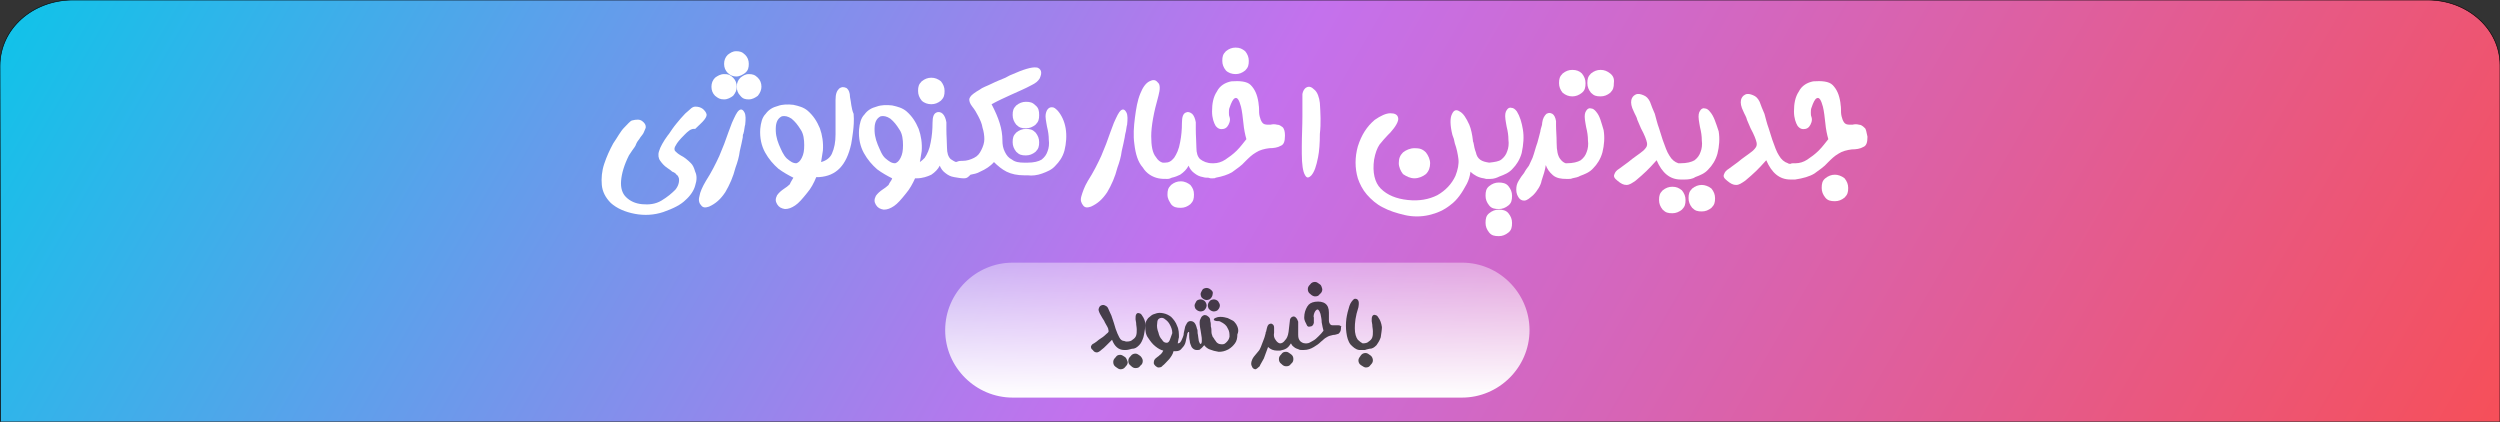 <?xml version="1.0" encoding="utf-8"?>
<!-- Generator: Adobe Illustrator 22.0.0, SVG Export Plug-In . SVG Version: 6.00 Build 0)  -->
<svg version="1.1" id="Layer_1" xmlns="http://www.w3.org/2000/svg" xmlns:xlink="http://www.w3.org/1999/xlink" x="0px" y="0px"
	 viewBox="0 0 415 70" style="enable-background:new 0 0 415 70;" xml:space="preserve">
<rect x="0" y="0" width="415" height="70" fill="#333333" stroke="none"/>
<style type="text/css">
	.st0{fill:url(#SVGID_1_);stroke:#020202;stroke-width:0.1;stroke-miterlimit:10;}
	.st1{fill:#FFFFFF;}
	.st2{fill:url(#SVGID_2_);}
	.st3{opacity:0.7;}
</style>
<linearGradient id="SVGID_1_" gradientUnits="userSpaceOnUse" x1="39.212" y1="131.729" x2="377.199" y2="-63.407" gradientTransform="matrix(1 0 0 -1 0 72)">
	<stop  offset="0" style="stop-color:#12C2E9"/>
	<stop  offset="0.478" style="stop-color:#C471ED"/>
	<stop  offset="1" style="stop-color:#F64F59"/>
</linearGradient>
<path class="st0" d="M0.1,70h414.8c0,0,0.1,0,0.1-0.1V10.8C415,4.8,409.6,0,403,0H12.1C5.4,0,0,4.8,0,10.9L0.1,70
	C0,69.9,0,70,0.1,70z"/>
<g>
	<path class="st1" d="M114.7,27.1c-0.6-0.6-1.1-1-1.7-1.3c-0.5-0.3-0.7-0.5-0.9-0.7s-0.2-0.6,0.1-1c0.2-0.4,0.6-0.9,1.4-1.7
		c0.6-0.6,1.1-1.1,1.8-1c0.6-0.6,1.2-1.1,1.5-1.5c0.3-0.4,0.4-0.6,0.4-0.9c-0.1-0.4-0.3-0.6-0.6-0.9c-0.4-0.3-0.8-0.4-1.3-0.4
		c-0.3,0-0.6,0.2-0.8,0.4c-0.3,0.3-0.6,0.5-0.8,0.7l-0.1,0.1c-0.5,0.5-0.9,1-1.4,1.6c-0.5,0.6-0.9,1.2-1.3,1.8l-0.1,0.1
		c-0.8,1.1-1.3,2-1.5,2.7c-0.2,0.6-0.1,1.2,0.2,1.6c0.3,0.4,0.6,0.8,1.2,1.2c0.3,0.2,0.6,0.4,0.8,0.6c0.3,0.1,0.6,0.3,0.7,0.5
		c0.2,0.1,0.3,0.3,0.4,0.6c0.1,0.6-0.1,1.3-0.6,1.9c-0.6,0.6-1.3,1.2-2.3,1.8c-1,0.6-2.1,0.7-3.2,0.6c-1.1-0.1-2-0.5-2.7-1.2
		c-0.6-0.6-0.9-1.5-0.8-2.7c0.1-1.2,0.5-2.6,1.3-4.2c0.1-0.1,0.1-0.2,0.2-0.3c0.1-0.2,0.3-0.4,0.4-0.6c0.2-0.3,0.5-0.6,0.6-1
		c0.2-0.5,0.5-0.7,0.7-1.1c0.3-0.4,0.5-0.6,0.6-0.9s0.3-0.6,0.3-0.8c0-0.4-0.2-0.7-0.6-1c-0.4-0.3-0.9-0.3-1.7-0.1
		c-0.3,0.1-0.7,0.6-1.3,1.2c-0.6,0.6-1.1,1.6-1.8,2.6c-0.6,1.1-1.1,2.2-1.5,3.4c-0.4,1.2-0.5,2.4-0.4,3.5s0.6,2.1,1.5,3
		c1,0.9,2.4,1.5,4,1.8s3.2,0.2,4.7-0.3c1.7-0.6,2.9-1.2,3.7-2c0.8-0.7,1.4-1.6,1.6-2.4c0.3-0.9,0.3-1.7,0-2.3
		C115.2,27.8,115,27.4,114.7,27.1z"/>
	<path class="st1" d="M122.7,18.3c-0.4,0.3-0.7,1-1.2,2.1c-0.2,0.6-0.4,1-0.6,1.6c-0.4,1.2-0.9,2.5-1.5,3.9
		c-0.6,1.3-1.3,2.7-2.2,4.1c-0.6,1-1,1.9-1.1,2.6c-0.2,0.7,0,1.2,0.3,1.5c0.3,0.4,0.7,0.4,1.3,0.2c1.1-0.5,1.9-1.2,2.7-2.4
		c0.7-1.2,1.3-2.5,1.7-4.1c0.3-0.8,0.6-1.8,0.7-2.7c0.2-0.9,0.4-1.7,0.5-2.3c0-0.2,0-0.5,0.1-0.6c0-0.1,0.1-0.3,0.1-0.4
		c0.1-0.5,0.1-0.8,0.2-1.1c0.1-0.9,0.1-1.6-0.1-2S123.1,18,122.7,18.3z"/>
	<path class="st1" d="M126.4,14.4c0-0.6-0.2-1.1-0.6-1.5c-0.5-0.5-0.9-0.6-1.5-0.6c-0.6,0-1,0.3-1.4,0.6c-0.4,0.4-0.6,0.9-0.6,1.5
		c0,0.6,0.2,1.1,0.6,1.5c0.4,0.5,0.8,0.6,1.4,0.6c0.6,0,1.1-0.3,1.5-0.6C126.2,15.4,126.4,14.9,126.4,14.4z"/>
	<path class="st1" d="M120.2,16.5c0.6,0,1.1-0.3,1.5-0.6c0.4-0.5,0.6-0.9,0.6-1.5c0-0.6-0.2-1.1-0.6-1.5c-0.5-0.5-0.8-0.6-1.5-0.6
		c-0.6,0-1.1,0.3-1.5,0.6c-0.4,0.4-0.6,0.9-0.6,1.5c0,0.6,0.2,1.1,0.6,1.5C119.2,16.3,119.5,16.5,120.2,16.5z"/>
	<path class="st1" d="M122.2,12.7c0.6,0,1.1-0.3,1.5-0.6c0.5-0.4,0.6-0.9,0.6-1.5c0-0.6-0.2-1.1-0.6-1.5c-0.5-0.5-0.9-0.6-1.5-0.6
		c-0.6,0-1,0.3-1.4,0.6c-0.4,0.4-0.6,0.9-0.6,1.5c0,0.6,0.2,1.1,0.6,1.5C121.2,12.5,121.7,12.7,122.2,12.7z"/>
	<path class="st1" d="M141.1,16.1c0-0.7-0.2-1.2-0.6-1.5c-0.5-0.2-0.8-0.2-1.2,0.1c-0.4,0.4-0.6,0.9-0.6,1.9c0,1.2,0,2.4,0,3.7
		c0,0.7,0,1.4,0,2c0,1.3-0.2,2.3-0.6,3.2c-0.3,0.7-1,1.2-1.8,1.4c0.1-0.6,0.2-1.2,0.3-1.9c0.1-1.3-0.1-2.6-0.5-3.7
		c-0.5-1.2-1.1-2.1-2-2.9c-0.7-0.6-1.5-0.8-2.4-1c-0.9-0.1-1.8-0.1-2.6,0.2c-0.8,0.2-1.5,0.6-2,1.3c-0.6,0.6-0.8,1.5-0.9,2.5
		c-0.1,1.5,0.2,2.8,0.8,3.9c0.6,1.1,1.4,2,2.2,2.7c0.8,0.6,1.7,1.1,2.5,1.5c-0.2,0.4-0.4,0.6-0.6,1.1c-0.3,0.3-0.6,0.5-0.9,0.7
		c-0.6,0.4-0.9,0.7-1.2,1.1c-0.3,0.6-0.3,1,0,1.5s0.7,0.7,1.3,0.8c0.6,0,1.1-0.2,1.7-0.6s1.2-1.1,2-2.1c0.6-0.7,1.1-1.6,1.5-2.6
		c0.1,0,0.2,0,0.4,0h0.1c2.8-0.2,4.5-1.9,5.3-5.5c0.1-0.6,0.2-1.2,0.3-2c0.1-0.8,0.2-1.9,0.1-3C141.3,18,141.3,17,141.1,16.1z
		 M133.1,26.2c-0.3,0.6-0.6,0.8-0.9,0.9c-0.6,0-1-0.3-1.6-0.8c-0.6-0.6-0.9-1.4-1.3-2.3c-0.4-1-0.6-1.9-0.5-3.1
		c0.1-0.8,0.4-1.3,1-1.6c0.5-0.1,1,0,1.6,0.4c0.6,0.5,1,1,1.5,1.8c0.5,0.7,0.6,1.7,0.6,2.6C133.5,25,133.4,25.6,133.1,26.2z"/>
	<path class="st1" d="M154.6,17.3c0.6,0,1.1-0.2,1.6-0.6c0.5-0.5,0.6-0.9,0.6-1.6c0-0.6-0.2-1.1-0.6-1.6c-0.5-0.4-1-0.6-1.6-0.6
		s-1.1,0.2-1.6,0.6c-0.5,0.5-0.6,0.9-0.6,1.6c0,0.6,0.2,1.1,0.6,1.6C153.4,17.1,154,17.3,154.6,17.3z"/>
	<path class="st1" d="M170.3,21.4c-0.6,0-1.1,0.2-1.6,0.6c-0.5,0.5-0.6,0.9-0.6,1.6c0,0.6,0.2,1.1,0.6,1.6c0.5,0.5,0.9,0.6,1.6,0.6
		c0.6,0,1.1-0.2,1.6-0.6c0.5-0.5,0.6-0.9,0.6-1.6c0-0.6-0.2-1.1-0.6-1.6C171.4,21.5,171,21.4,170.3,21.4z"/>
	<path class="st1" d="M171.9,17.5c-0.5-0.5-0.9-0.6-1.6-0.6c-0.6,0-1.1,0.2-1.6,0.6c-0.5,0.5-0.6,0.9-0.6,1.6c0,0.6,0.2,1.1,0.6,1.6
		c0.5,0.5,0.9,0.6,1.6,0.6c0.6,0,1.1-0.2,1.6-0.6c0.5-0.5,0.6-0.9,0.6-1.6C172.5,18.4,172.4,17.9,171.9,17.5z"/>
	<path class="st1" d="M175.6,18.4c-0.4-0.4-0.6-0.6-1-0.6s-0.6,0.2-0.8,0.5c-0.2,0.4-0.3,0.8-0.2,1.5c0.1,0.5,0.1,0.8,0.2,1.2
		c0.2,0.8,0.3,1.5,0.3,2.2c0.1,0.7,0,1.4-0.2,1.9c-0.2,0.6-0.5,1-1,1.4c-0.5,0.3-1.3,0.5-2.3,0.5c0,0-0.1,0-0.2,0
		c-0.2,0-0.3,0-0.4,0c-0.8,0-1.5-0.1-2-0.5c-0.6-0.3-0.9-0.7-1.2-1.3c-0.3-0.6-0.4-1.2-0.4-1.9c0-1.9-0.6-3.7-1.8-6
		c1.1-0.6,2.2-1.1,3.3-1.6s2.3-1,3.4-1.6c0.6-0.3,1-0.6,1.3-1.1c0.2-0.5,0.3-0.8,0.2-1.2c-0.1-0.3-0.4-0.6-0.8-0.6
		c-0.7-0.1-2.1,0.3-4.1,1.2c-0.3,0.1-0.6,0.3-1,0.5c-0.7,0.3-1.5,0.6-2.3,1c-0.8,0.4-1.5,0.6-2,1c-0.2,0.1-0.3,0.2-0.5,0.3
		c-0.3,0.2-0.6,0.4-0.8,0.6s-0.4,0.5-0.4,0.7c0,0.3,0.1,0.7,0.5,1.2c0.4,0.5,0.7,1,1,1.6c0.3,0.6,0.6,1.2,0.7,1.9
		c0.2,0.6,0.3,1.3,0.3,1.9c0,0.6-0.2,1.2-0.5,1.8s-0.6,1-1.2,1.3c-0.6,0.3-1.2,0.5-1.9,0.5c-0.3,0-0.6,0-0.8,0.1
		c-0.1,0-0.2,0.1-0.3,0.1c-0.3-0.1-0.6-0.3-0.9-0.5c-0.4-0.4-0.6-1-0.6-1.9c0-0.9-0.1-1.9-0.1-3c0-0.4,0-0.7,0-1.2
		c-0.1-0.6-0.3-1.1-0.6-1.4s-0.7-0.4-1.1-0.2c-0.4,0.2-0.6,0.7-0.6,1.7c0,1.1-0.1,2.2-0.3,3.2c-0.2,1.2-0.6,2-1,2.6
		c-0.3,0.3-0.5,0.5-0.8,0.7c0.1-0.6,0.2-1.2,0.3-1.8c0.1-1.3-0.1-2.6-0.5-3.7c-0.5-1.2-1.1-2.1-2-2.9c-0.7-0.6-1.5-0.8-2.4-1
		c-0.9-0.1-1.8-0.1-2.6,0.2c-0.8,0.2-1.5,0.6-2,1.3c-0.6,0.6-0.8,1.5-0.9,2.5c-0.1,1.5,0.2,2.8,0.8,3.9c0.6,1.1,1.4,2,2.2,2.7
		c0.8,0.6,1.7,1.1,2.5,1.5c-0.1,0.4-0.4,0.6-0.6,1.1c-0.3,0.3-0.6,0.5-0.9,0.7c-0.6,0.4-0.9,0.7-1.2,1.1c-0.3,0.6-0.3,1,0,1.5
		s0.7,0.7,1.3,0.8c0.6,0,1.1-0.2,1.7-0.6c0.6-0.4,1.2-1.1,2-2.1c0.6-0.7,1.1-1.6,1.5-2.5c0.1,0,0.1,0,0.2,0h0.1
		c0.9,0,1.8-0.3,2.4-0.6c0.6-0.4,1.1-0.9,1.4-1.5c0.2,0.5,0.5,0.9,0.9,1.2c0.5,0.4,0.9,0.6,1.5,0.7c0.6,0.1,1.1,0.2,1.6,0.2
		c0.4,0,0.6-0.1,0.9-0.4c0.1-0.1,0.1-0.1,0.2-0.2c0.5-0.1,1.1-0.2,1.6-0.5c0.9-0.4,1.7-0.9,2.3-1.6c0.6,0.6,1.3,1.2,2.1,1.6
		c0.8,0.4,1.8,0.6,2.9,0.6c0.1,0,0.3,0,0.4,0c0,0,0.1,0,0.2,0c0.7,0.1,1.6,0,2.4-0.3c0.8-0.3,1.6-0.6,2.2-1.3
		c0.6-0.6,1.2-1.4,1.5-2.5c0.3-1.2,0.4-2.5,0.2-3.7S176.2,19.1,175.6,18.4z M149.5,26.2c-0.3,0.6-0.6,0.8-0.9,0.9
		c-0.6,0-1-0.3-1.6-0.8s-0.9-1.4-1.3-2.3c-0.4-1-0.6-1.9-0.5-3.1c0.1-0.8,0.4-1.3,1-1.6c0.5-0.1,1,0,1.6,0.4c0.6,0.5,1,1,1.5,1.8
		c0.5,0.7,0.6,1.7,0.6,2.6C149.9,25,149.8,25.6,149.5,26.2z"/>
	<path class="st1" d="M186.1,18.3c-0.4,0.3-0.7,1-1.2,2.1c-0.2,0.6-0.4,1-0.6,1.6c-0.4,1.2-0.9,2.5-1.5,3.9
		c-0.6,1.3-1.3,2.7-2.2,4.1c-0.6,1-0.9,1.9-1.1,2.6c-0.2,0.7,0,1.1,0.3,1.5s0.7,0.4,1.3,0.2c1.1-0.5,1.9-1.2,2.7-2.4
		c0.7-1.2,1.3-2.5,1.7-4.1c0.3-0.8,0.6-1.8,0.7-2.7c0.2-0.9,0.4-1.7,0.5-2.3c0-0.2,0.1-0.5,0.1-0.6c0-0.1,0.1-0.3,0.1-0.4
		c0.1-0.5,0.1-0.8,0.2-1.1c0.1-0.9,0.1-1.6-0.1-2S186.5,18,186.1,18.3z"/>
	<path class="st1" d="M196,30.1c-0.6,0-1.1,0.2-1.6,0.6c-0.5,0.5-0.6,0.9-0.6,1.6s0.3,1.1,0.6,1.6c0.4,0.5,0.9,0.6,1.6,0.6
		c0.6,0,1.1-0.2,1.6-0.6c0.5-0.5,0.6-0.9,0.6-1.6s-0.2-1.1-0.6-1.6C197.2,30.4,196.7,30.1,196,30.1z"/>
	<path class="st1" d="M205.1,12.3c0.6,0,1.1-0.2,1.6-0.6c0.5-0.5,0.6-0.9,0.6-1.6c0-0.6-0.2-1.1-0.6-1.6c-0.5-0.4-0.9-0.6-1.6-0.6
		c-0.6,0-1.1,0.2-1.6,0.6c-0.5,0.5-0.6,0.9-0.6,1.6c0,0.6,0.2,1.1,0.6,1.6C203.9,12.1,204.5,12.3,205.1,12.3z"/>
	<path class="st1" d="M212,20.7c-0.4-0.1-0.7-0.1-1.1,0c-0.2,0-0.3,0-0.4,0c-0.5,0-0.8-0.1-1-0.4s-0.3-0.6-0.4-1
		c-0.1-0.4-0.1-0.8-0.1-1.3c0-0.4-0.1-0.7-0.1-1c-0.2-1.3-0.6-2.2-1.3-2.9c-0.6-0.6-1.8-0.7-3.2-0.6c-1,0.2-1.9,0.7-2.4,1.7
		c-0.6,0.9-0.8,2-0.8,3.3c0,1.1,0.3,1.9,0.6,2.4c0.4,0.5,0.8,0.6,1.3,0.5s0.8-0.5,1-1.1c0.1-0.3,0.1-0.6,0-0.9
		c-0.1-0.2-0.1-0.5-0.1-0.7s0-0.6,0.1-0.8c0.3-0.9,0.6-1.5,0.9-1.6c0.4-0.2,0.7,0.3,1,1.4c0.2,0.8,0.3,1.8,0.4,2.7
		c0.1,1.1,0.3,2,0.5,2.7c-0.5,0.6-0.9,1.2-1.6,1.9c-0.6,0.6-1.3,1.1-1.9,1.5c-0.6,0.4-1.3,0.6-1.9,0.6c0,0,0,0-0.1,0s-0.1,0-0.2,0
		c-0.8,0-1.5-0.3-2-0.7c-0.4-0.4-0.6-1-0.6-1.9c0-0.9-0.1-1.9-0.1-3c0-0.4,0-0.7,0-1.2c-0.1-0.6-0.3-1.1-0.6-1.4
		c-0.4-0.3-0.7-0.4-1.1-0.2s-0.6,0.7-0.6,1.7c0,1.1-0.1,2.2-0.3,3.2c-0.2,1.2-0.6,2-1,2.6c-0.5,0.6-0.9,0.8-1.5,0.8
		c-0.1,0-0.3,0-0.4,0c-0.4-0.1-0.8-0.4-1.1-0.9c-0.6-0.7-0.8-1.9-0.8-3.5s0.4-3.9,1.2-6.7c0.3-1.1,0.3-1.9-0.1-2.2
		c-0.4-0.5-0.8-0.5-1.4-0.2c-0.6,0.3-1.1,1-1.5,2c-0.5,1.2-0.7,2.5-0.9,4s-0.3,3-0.1,4.4c0.2,1.7,0.6,3,1.4,3.9
		c0.6,1,1.6,1.6,2.6,1.8c0.5,0.1,0.9,0.1,1.4,0.1c0.1,0,0.1,0,0.1,0c0.3,0,0.5-0.1,0.7-0.2c0.5-0.1,1-0.3,1.4-0.5
		c0.6-0.4,1.1-0.9,1.4-1.5c0.2,0.5,0.5,0.9,0.9,1.2c0.5,0.4,0.9,0.6,1.5,0.7c0.3,0.1,0.6,0.1,0.9,0.1c0.1,0,0.2,0.1,0.4,0.1
		c0.1,0,0.2,0,0.3,0c0.2,0,0.4,0,0.5-0.1c1.1-0.2,2-0.5,2.7-0.9c0.8-0.6,1.6-1.1,2.2-1.8c0.6-0.6,1.1-1.1,1.8-1.5
		c0.6-0.4,1.4-0.6,2.2-0.7c0.7,0,1.4-0.1,1.9-0.4c0.5-0.2,0.7-0.7,0.7-1.7c0-0.6-0.1-1.1-0.4-1.4C212.6,20.9,212.4,20.7,212,20.7z"
		/>
	<path class="st1" d="M218.2,14.9c-0.5-0.5-0.9-0.6-1.3-0.4s-0.6,0.6-0.7,1.1c0,0.6,0,1.3,0,2.1c0,0.6,0,1,0,1.6
		c0,1.7-0.1,3.3-0.1,5c0,0.4,0,0.7,0,1.1c0,0.1,0,0.1,0,0.1c0,1.8,0.2,3,0.5,3.5c0.3,0.6,0.6,0.6,1.1,0.1c0.5-0.6,0.8-1.5,1.1-3
		c0.2-1,0.3-2.3,0.3-3.9c0.2-1.7,0.1-3.4,0-5.1C219,16.2,218.7,15.3,218.2,14.9z"/>
	<path class="st1" d="M234.8,29.6c0.7,0,1.4-0.3,1.9-0.7c0.5-0.5,0.7-1.1,0.7-1.8c0-0.6-0.3-1.3-0.7-1.8c-0.6-0.6-1.1-0.7-1.9-0.7
		c-0.7,0-1.4,0.3-1.9,0.7c-0.5,0.5-0.7,1-0.7,1.8c0,0.6,0.3,1.3,0.7,1.8C233.5,29.3,234.1,29.6,234.8,29.6z"/>
	<path class="st1" d="M248.8,30.3c-0.6,0-1.1,0.2-1.6,0.6s-0.6,0.9-0.6,1.6c0,0.6,0.2,1.1,0.6,1.6s0.9,0.6,1.6,0.6
		c0.6,0,1.1-0.2,1.6-0.6s0.6-0.9,0.6-1.6c0-0.6-0.2-1.1-0.6-1.6S249.4,30.3,248.8,30.3z"/>
	<path class="st1" d="M252.8,21.5c-0.2-1.2-0.5-2.2-1-3c-0.3-0.4-0.6-0.6-0.9-0.6c-0.4-0.1-0.6,0.1-0.8,0.4s-0.3,0.7-0.2,1.5
		c0.1,0.5,0.1,0.8,0.2,1.2c0.2,0.8,0.3,1.5,0.3,2.2c0.1,0.7,0,1.4-0.2,1.9c-0.2,0.6-0.5,1-1,1.4c-0.4,0.3-1.1,0.4-2,0.5
		c-0.6-0.1-1.1-0.2-1.5-0.5c-0.4-0.3-0.6-0.7-0.7-1.2c-0.2-0.5-0.3-1-0.4-1.6c-0.1-0.2-0.1-0.3-0.1-0.4c-0.1-0.9-0.3-1.9-0.6-2.6
		c-0.5-1.1-1-1.9-1.6-2.2c-0.6-0.4-1-0.2-1.3,0.5c-0.3,0.6-0.3,1.8,0.1,3.4c0.2,0.5,0.3,0.8,0.4,1.4c0.3,0.8,0.5,1.8,0.6,2.6
		s-0.1,1.8-0.5,2.8c-0.6,1.3-1.6,2.4-3,3.2c-1.4,0.7-3,1-4.9,0.8c-1.9-0.2-3.4-0.8-4.5-1.9c-1-1-1.4-2.7-1.1-4.8
		c0.2-1.1,0.5-1.9,0.9-2.5c0.5-0.6,0.9-1.1,1.4-1.6c0.2-0.2,0.3-0.3,0.4-0.4c0.9-1,1.4-1.9,1.3-2.4c-0.1-0.6-0.6-0.8-1.3-0.8
		c-0.7,0-1.6,0.4-2.6,1.1c-1.3,1.1-2.2,2.5-2.8,4.4c-0.5,1.8-0.5,3.6,0,5.3c0.3,0.9,0.8,1.9,1.5,2.7c0.7,0.8,1.6,1.6,2.6,2.1
		c1.1,0.6,2.4,1,3.7,1.3s2.7,0.3,4,0s2.5-0.8,3.6-1.7c1.1-0.8,1.9-2,2.7-3.5c0.3-0.6,0.5-1.2,0.6-2c0.6,0.6,1.4,1,2.2,1.1
		c0.1,0,0.3,0.1,0.4,0.1c0.1,0,0.2,0,0.3,0c0,0,0.1,0,0.1,0c0.1,0,0.2,0,0.3,0c0.6,0,1.1-0.2,1.5-0.4c0.8-0.3,1.6-0.6,2.2-1.3
		c0.6-0.6,1.2-1.5,1.5-2.6C252.9,24,253,22.7,252.8,21.5z"/>
	<path class="st1" d="M248.8,34.8c-0.6,0-1.1,0.2-1.6,0.6s-0.6,0.9-0.6,1.6c0,0.6,0.2,1.1,0.6,1.6s0.9,0.6,1.6,0.6
		c0.6,0,1.1-0.2,1.6-0.6s0.6-0.9,0.6-1.6c0-0.6-0.2-1.1-0.6-1.6S249.4,34.8,248.8,34.8z"/>
	<path class="st1" d="M261,16c0.6,0,1.1-0.2,1.6-0.6s0.6-0.9,0.6-1.6c0-0.6-0.2-1.1-0.6-1.6c-0.4-0.4-0.9-0.6-1.6-0.6
		c-0.6,0-1.1,0.2-1.6,0.6c-0.5,0.5-0.6,0.9-0.6,1.6c0,0.6,0.2,1.1,0.6,1.6C259.9,15.8,260.4,16,261,16z"/>
	<path class="st1" d="M265,18.6c-0.3-0.4-0.6-0.6-0.9-0.6c-0.4-0.1-0.6,0.1-0.8,0.4c-0.2,0.3-0.3,0.7-0.2,1.5
		c0.1,0.5,0.1,0.8,0.2,1.2c0.2,0.8,0.3,1.5,0.3,2.2c0.1,0.7,0,1.4-0.2,1.9c-0.2,0.6-0.5,1-1,1.4c-0.5,0.3-1.3,0.5-2.3,0.5
		c-0.1,0-0.2,0-0.2,0c-0.3-0.1-0.6-0.3-0.9-0.7c-0.4-0.5-0.6-1.4-0.6-2.7c0-1.1-0.1-2-0.1-3c0-0.2,0-0.4,0-0.6
		c-0.1-0.6-0.3-1-0.6-1.2c-0.4-0.2-0.6-0.2-1,0c-0.3,0.3-0.6,0.7-0.7,1.5c0,0.3-0.1,0.6-0.2,0.9c0,0.1-0.1,0.3-0.1,0.5
		c-0.1,0.5-0.3,1.1-0.5,1.9c-0.3,0.8-0.5,1.7-0.8,2.5c-0.2,0.5-0.4,0.8-0.6,1.3c-0.3,0.4-0.6,0.8-0.8,1.2c-0.4,0.5-0.6,0.8-0.9,1.3
		c-0.3,0.5-0.4,0.9-0.4,1.5c0,0.6,0.2,1,0.4,1.3c0.2,0.3,0.5,0.5,0.9,0.5c0.5,0,0.9-0.4,1.5-0.9c0.7-0.7,1.3-1.7,1.4-2.4
		c0.3-0.9,0.6-1.8,0.7-2.6c0.2,0.6,0.6,1.2,1.2,1.7c0.6,0.5,1.4,0.6,2.2,0.6h0.4c0.2,0,0.4,0,0.6-0.1c0.5-0.1,1-0.2,1.3-0.4
		c0.8-0.3,1.6-0.6,2.2-1.3c0.6-0.6,1.2-1.5,1.5-2.6c0.3-1.2,0.4-2.5,0.2-3.7C265.8,20.3,265.6,19.3,265,18.6z"/>
	<path class="st1" d="M267.3,12.2c-0.5-0.4-1-0.6-1.6-0.6s-1.1,0.2-1.6,0.6c-0.5,0.5-0.6,0.9-0.6,1.6c0,0.6,0.2,1.1,0.6,1.6
		c0.5,0.5,0.9,0.6,1.6,0.6c0.6,0,1.1-0.2,1.6-0.6c0.5-0.5,0.6-0.9,0.6-1.6C268,13.1,267.8,12.6,267.3,12.2z"/>
	<path class="st1" d="M283.9,18.6c-0.3-0.4-0.6-0.6-0.9-0.6c-0.4-0.1-0.6,0.1-0.8,0.4c-0.2,0.3-0.3,0.7-0.2,1.5
		c0.1,0.5,0.1,0.8,0.2,1.2c0.2,0.8,0.3,1.5,0.3,2.2c0.1,0.7,0,1.4-0.2,1.9c-0.2,0.6-0.5,1-1,1.4c-0.5,0.3-1.3,0.5-2.3,0.5
		c-0.1,0-0.2,0-0.3,0c0,0-0.1,0-0.1,0c-0.6-0.2-1.1-0.6-1.5-1.3c-0.4-0.6-0.7-1.5-1.1-2.6c-0.2-0.6-0.4-1.3-0.6-1.9
		c-0.3-0.8-0.5-1.7-0.7-2.4c-0.3-0.7-0.6-1.4-0.8-2c-0.3-0.6-0.6-0.9-1.1-1.1c-0.5-0.2-0.9-0.3-1.3-0.1s-0.6,0.5-0.7,0.9
		c-0.1,0.5,0,1.1,0.4,1.9c0.2,0.5,0.5,0.9,0.6,1.4c0.2,0.5,0.4,0.9,0.6,1.4c0.6,1.1,0.9,1.9,1,2.4c0.1,0.6-0.2,0.9-0.6,1.3
		c-0.7,0.6-1.7,1.2-2.5,1.9c-0.5,0.4-1,0.7-1.5,1.1c-0.5,0.3-0.7,0.6-0.8,0.9c-0.2,0.4,0,0.7,0.5,1.1c0.6,0.5,1,0.7,1.5,0.7
		s0.9-0.3,1.5-0.7c0.7-0.6,1.3-1.1,1.8-1.6c0.5-0.5,1-1,1.7-1.8c0.9,2.1,2.2,3.2,4,3.2h0.6c0,0,0.1,0,0.1,0c0.6,0,1.3-0.1,1.7-0.4
		c0.8-0.3,1.6-0.6,2.2-1.3c0.6-0.6,1.2-1.5,1.5-2.6c0.3-1.2,0.4-2.5,0.2-3.7C284.8,20.3,284.5,19.3,283.9,18.6z"/>
	<path class="st1" d="M277.6,31c-0.6,0-1.1,0.2-1.6,0.6c-0.5,0.5-0.6,0.9-0.6,1.6c0,0.6,0.2,1.1,0.6,1.6c0.5,0.5,0.9,0.6,1.6,0.6
		c0.6,0,1.1-0.2,1.6-0.6c0.5-0.5,0.6-0.9,0.6-1.6c0-0.6-0.2-1.1-0.6-1.6C278.7,31.2,278.3,31,277.6,31z"/>
	<path class="st1" d="M282.5,30.7c-0.6,0-1.1,0.2-1.6,0.6c-0.5,0.5-0.6,0.9-0.6,1.6c0,0.6,0.2,1.1,0.6,1.6c0.5,0.5,0.9,0.6,1.6,0.6
		c0.6,0,1.1-0.2,1.6-0.6c0.5-0.5,0.6-0.9,0.6-1.6c0-0.6-0.2-1.1-0.6-1.6C283.6,30.9,283,30.7,282.5,30.7z"/>
	<path class="st1" d="M309.5,21.2c-0.3-0.3-0.6-0.5-0.9-0.5c-0.4-0.1-0.7-0.1-1.1,0c-0.2,0-0.3,0-0.4,0c-0.5,0-0.8-0.1-1-0.4
		s-0.3-0.6-0.4-1c-0.1-0.4-0.1-0.8-0.1-1.3c0-0.4-0.1-0.7-0.1-1c-0.2-1.3-0.6-2.2-1.3-2.9c-0.6-0.6-1.8-0.7-3.2-0.6
		c-1,0.2-1.9,0.7-2.4,1.7c-0.6,0.9-0.8,2-0.8,3.3c0,1.1,0.3,1.9,0.6,2.4c0.4,0.5,0.8,0.6,1.3,0.5s0.8-0.5,1-1.1
		c0.1-0.3,0.1-0.6,0-0.9c-0.1-0.2-0.1-0.5-0.1-0.7s0-0.6,0.1-0.8c0.3-0.9,0.6-1.5,0.9-1.6c0.4-0.2,0.7,0.3,1,1.4
		c0.2,0.8,0.3,1.8,0.4,2.7c0.1,1.1,0.3,2,0.5,2.7c-0.5,0.6-0.9,1.2-1.6,1.9c-0.6,0.6-1.3,1.1-1.9,1.5s-1.3,0.6-1.9,0.6
		c0,0,0,0-0.1,0c-0.1,0-0.1,0-0.2,0h-0.1c-0.2,0-0.3,0-0.5,0.1c-0.1,0-0.3,0-0.4-0.1c-0.6-0.2-1.1-0.6-1.5-1.3
		c-0.4-0.6-0.7-1.5-1.1-2.6c-0.2-0.6-0.4-1.3-0.6-1.9c-0.3-0.8-0.5-1.7-0.7-2.4c-0.3-0.7-0.6-1.4-0.8-2c-0.3-0.6-0.6-0.9-1.1-1.1
		c-0.5-0.2-0.9-0.3-1.3-0.1c-0.4,0.2-0.6,0.5-0.7,0.9c-0.1,0.5,0,1.1,0.4,1.9c0.2,0.5,0.5,0.9,0.6,1.4c0.2,0.5,0.4,0.9,0.6,1.4
		c0.6,1.1,0.9,1.9,1,2.4c0.1,0.6-0.2,0.9-0.6,1.3c-0.7,0.6-1.7,1.2-2.5,1.9c-0.5,0.4-1,0.7-1.5,1.1c-0.5,0.3-0.7,0.6-0.8,0.9
		c-0.2,0.4,0,0.7,0.5,1.1c0.6,0.5,1,0.7,1.5,0.7s0.9-0.3,1.5-0.7c0.7-0.6,1.3-1.1,1.8-1.6c0.5-0.5,1-1,1.7-1.8
		c0.9,2.1,2.2,3.2,4,3.2h0.5h0.1c0.1,0,0.1,0,0.2,0c1.3-0.2,2.4-0.5,3.2-1c0.8-0.6,1.6-1.1,2.2-1.8c0.6-0.6,1.1-1.1,1.8-1.5
		c0.6-0.4,1.4-0.6,2.2-0.7c0.7,0,1.4-0.1,1.9-0.4c0.5-0.2,0.7-0.7,0.7-1.7C309.8,21.9,309.8,21.4,309.5,21.2z"/>
	<path class="st1" d="M304.6,29c-0.6,0-1.1,0.2-1.6,0.6s-0.6,0.9-0.6,1.6c0,0.6,0.2,1.1,0.6,1.6c0.4,0.5,0.9,0.6,1.6,0.6
		c0.6,0,1.1-0.2,1.6-0.6c0.5-0.5,0.6-0.9,0.6-1.6c0-0.6-0.2-1.1-0.6-1.6C305.7,29.2,305.1,29,304.6,29z"/>
</g>
<linearGradient id="SVGID_2_" gradientUnits="userSpaceOnUse" x1="205.404" y1="5.969" x2="205.404" y2="28.366" gradientTransform="matrix(1 0 0 -1 0 72)">
	<stop  offset="0" style="stop-color:#FFFFFF"/>
	<stop  offset="1" style="stop-color:#FFFFFF;stop-opacity:0.4"/>
</linearGradient>
<path class="st2" d="M168.1,66h74.6c6.1,0,11.2-5,11.2-11.2l0,0c0-6.1-5-11.2-11.2-11.2h-74.6c-6.1,0-11.2,5-11.2,11.2l0,0
	C156.9,61,162,66,168.1,66z"/>
<g class="st3">
	<path d="M189.3,59.1c-0.3-0.2-0.5-0.4-0.8-0.4c-0.3,0-0.6,0.1-0.8,0.4c-0.3,0.3-0.4,0.5-0.4,0.8c0,0.3,0.1,0.6,0.4,0.8
		c0.3,0.3,0.5,0.4,0.8,0.4c0.4,0,0.6-0.1,0.8-0.4c0.3-0.2,0.4-0.5,0.4-0.8S189.5,59.3,189.3,59.1z M186.8,59.3
		c-0.3-0.2-0.6-0.4-0.8-0.4c-0.4,0-0.6,0.1-0.8,0.4c-0.3,0.3-0.4,0.5-0.4,0.8s0.1,0.6,0.4,0.8c0.3,0.2,0.5,0.4,0.8,0.4
		s0.6-0.1,0.8-0.4c0.3-0.3,0.4-0.5,0.4-0.8C187.1,59.8,187,59.5,186.8,59.3z"/>
	<path d="M189.8,56c-0.2,0.6-0.4,1-0.7,1.3c-0.4,0.4-0.7,0.6-1.2,0.6c-0.4,0.1-0.7,0.2-1,0.2l0,0h-0.3c-0.9,0-1.6-0.6-2-1.7
		c-0.4,0.4-0.6,0.6-0.9,0.9c-0.3,0.3-0.6,0.6-0.9,0.8c-0.3,0.3-0.6,0.4-0.7,0.4c-0.3,0-0.5-0.1-0.7-0.4c-0.3-0.2-0.3-0.4-0.3-0.6
		c0.1-0.2,0.2-0.4,0.5-0.5c0.3-0.2,0.6-0.4,0.8-0.6c0.5-0.3,0.9-0.6,1.3-1c0.3-0.2,0.4-0.4,0.3-0.6c0-0.3-0.2-0.6-0.6-1.3
		c-0.1-0.3-0.3-0.5-0.4-0.7s-0.3-0.5-0.4-0.7c-0.2-0.4-0.3-0.7-0.2-0.9c0.1-0.3,0.2-0.4,0.4-0.5c0.2-0.1,0.5-0.1,0.6,0
		c0.3,0.1,0.5,0.3,0.6,0.6s0.3,0.6,0.5,1.1c0.1,0.4,0.3,0.8,0.4,1.2s0.2,0.6,0.3,1c0.2,0.6,0.4,1,0.6,1.4c0.2,0.4,0.5,0.6,0.8,0.6
		c0.1,0,0.2,0.1,0.4,0.1l0,0c0.5,0,0.8-0.1,1-0.3c0.3-0.2,0.5-0.4,0.6-0.7c0.1-0.3,0.1-0.6,0.1-1s-0.1-0.7-0.1-1.1
		c0-0.2-0.1-0.4-0.1-0.6c0-0.4,0-0.6,0.1-0.8c0.1-0.2,0.3-0.3,0.5-0.2c0.2,0,0.4,0.2,0.5,0.4c0.3,0.4,0.5,0.9,0.6,1.6
		C190,54.7,190,55.3,189.8,56z"/>
	<path d="M202.2,50c-0.2-0.2-0.5-0.3-0.7-0.3s-0.6,0.1-0.7,0.3c-0.2,0.2-0.3,0.5-0.3,0.7s0.1,0.6,0.3,0.7c0.2,0.2,0.5,0.3,0.7,0.3
		s0.6-0.1,0.7-0.3c0.2-0.2,0.3-0.5,0.3-0.7C202.5,50.5,202.4,50.3,202.2,50z M201,48.1c-0.2-0.2-0.5-0.3-0.7-0.3s-0.6,0.1-0.7,0.3
		s-0.3,0.5-0.3,0.7s0.1,0.6,0.3,0.7c0.2,0.2,0.5,0.3,0.7,0.3s0.6-0.1,0.7-0.3c0.2-0.2,0.3-0.5,0.3-0.7
		C201.4,48.6,201.3,48.3,201,48.1z M200,50c-0.2-0.2-0.5-0.3-0.7-0.3s-0.6,0.1-0.7,0.3s-0.3,0.5-0.3,0.7s0.1,0.6,0.3,0.7
		c0.2,0.2,0.5,0.3,0.7,0.3s0.6-0.1,0.7-0.3c0.2-0.2,0.3-0.5,0.3-0.7S200.2,50.2,200,50z"/>
	<path d="M205.2,53.8c-0.2-0.3-0.4-0.5-0.6-0.6s-0.6-0.3-0.8-0.4c-0.4-0.1-0.7-0.2-1.2-0.2c-0.4,0-0.7,0.1-0.9,0.2
		c-0.2,0.1-0.3,0.3-0.1,0.4c0.1,0,0.2,0.1,0.4,0.1s0.5,0,0.6,0.1c0.6,0.3,1,0.6,1.2,1.1c0.3,0.5,0.3,0.9,0.3,1.4
		c-0.1,0.5-0.3,0.7-0.6,1s-0.6,0.3-1.1,0.2c-0.3-0.1-0.5-0.3-0.6-0.5c-0.2-0.2-0.3-0.5-0.5-0.7c-0.1-0.3-0.2-0.5-0.2-0.8
		c0-0.3,0-0.6-0.1-0.9c0-0.3,0-0.6-0.1-0.9c0-0.4-0.1-0.6-0.4-0.8c-0.2-0.2-0.5-0.2-0.6-0.2c-0.3,0.1-0.5,0.3-0.6,0.6
		c-0.2,0.3-0.2,0.7-0.1,1.4c0.1,0.4,0.1,0.7,0.2,1.2s0.1,0.7,0.1,1.1c0,0.3-0.1,0.5-0.2,0.5c-0.1,0-0.2-0.2-0.3-0.5
		c-0.1-0.5-0.1-0.9-0.2-1.3c0-0.3,0-0.6-0.1-0.7c-0.2-0.9-0.5-1.3-1.1-1.3c-0.3,0-0.5,0.2-0.6,0.4c-0.1,0.2-0.3,0.5-0.3,0.7
		c-0.1,0.3-0.1,0.6-0.2,0.9c0,0.3-0.1,0.6-0.2,0.8s-0.2,0.5-0.3,0.6c-0.1,0.2-0.3,0.3-0.5,0.3c0.1-0.4,0.1-0.7,0.2-1
		c0-0.6,0-1.3-0.3-1.9c-0.2-0.6-0.6-1.1-1-1.5c-0.4-0.3-0.8-0.5-1.3-0.6c-0.5-0.1-0.9-0.1-1.4,0.1c-0.5,0.1-0.7,0.4-1.1,0.7
		c-0.3,0.4-0.5,0.7-0.5,1.3c0,0.8,0.1,1.5,0.5,2c0.4,0.6,0.7,1,1.2,1.4c0.5,0.4,0.9,0.6,1.3,0.7c-0.1,0.2-0.2,0.4-0.4,0.6
		c-0.2,0.1-0.3,0.3-0.5,0.4c-0.3,0.2-0.5,0.4-0.6,0.6c-0.1,0.3-0.1,0.6,0,0.7c0.2,0.3,0.4,0.4,0.6,0.5c0.3,0,0.6,0,0.8-0.3
		c0.3-0.2,0.6-0.6,1.1-1.1c0.3-0.4,0.6-0.8,0.7-1.3c0.1,0,0.1,0,0.2,0h0.2c0.5,0,0.8-0.2,1-0.5c0.3-0.3,0.5-0.6,0.6-1
		c0.1-0.5,0.2-0.9,0.3-1.4c0-0.1,0-0.1,0.1-0.2c0-0.1,0.1-0.1,0.1-0.1s0.1,0,0.1,0.1s0,0.2,0,0.4l0,0c0,0.3,0,0.6,0.1,1
		c0,0.4,0.2,0.7,0.3,1c0.2,0.3,0.5,0.5,0.8,0.5c0.4,0,0.6,0,0.7-0.2c0.2-0.1,0.4-0.4,0.6-0.6c0.2,0.3,0.6,0.6,0.9,0.7
		c0.5,0.2,0.9,0.3,1.5,0.4c0.6,0,1-0.1,1.6-0.4c0.5-0.3,0.8-0.6,1.1-1s0.4-0.9,0.4-1.5C205.7,54.9,205.5,54.3,205.2,53.8z
		 M194.2,56.4c-0.1,0.3-0.3,0.5-0.5,0.5c-0.3,0-0.6-0.1-0.8-0.5c-0.3-0.3-0.5-0.7-0.6-1.2c-0.2-0.5-0.3-1-0.2-1.6
		c0-0.5,0.2-0.7,0.5-0.8s0.6,0,0.8,0.2c0.3,0.2,0.6,0.5,0.8,0.9c0.2,0.4,0.4,0.8,0.4,1.4C194.4,55.8,194.3,56.2,194.2,56.4z"/>
	<path d="M214.3,58.8c-0.3-0.2-0.5-0.4-0.8-0.4c-0.4,0-0.6,0.1-0.8,0.4c-0.3,0.3-0.4,0.5-0.4,0.8c0,0.3,0.1,0.6,0.4,0.8
		c0.3,0.3,0.5,0.4,0.8,0.4c0.4,0,0.6-0.1,0.8-0.4c0.3-0.2,0.4-0.5,0.4-0.8C214.7,59.3,214.6,59,214.3,58.8z"/>
	<path d="M216.3,58.2L216.3,58.2C216.4,58.2,216.4,58.2,216.3,58.2L216.3,58.2z M219.1,47.2c-0.3-0.2-0.5-0.4-0.8-0.4
		c-0.3,0-0.6,0.1-0.8,0.4c-0.3,0.3-0.4,0.5-0.4,0.8c0,0.3,0.1,0.6,0.4,0.8c0.3,0.3,0.6,0.4,0.8,0.4c0.4,0,0.6-0.1,0.8-0.4
		c0.3-0.2,0.4-0.5,0.4-0.8C219.4,47.6,219.3,47.3,219.1,47.2z"/>
	<path d="M222.6,54.5c0,0.5-0.2,0.7-0.4,0.9c-0.3,0.1-0.6,0.2-0.9,0.2c-0.5,0.1-0.8,0.2-1.1,0.4c-0.4,0.2-0.6,0.5-0.9,0.7
		c-0.4,0.4-0.7,0.6-1.2,0.9c-0.5,0.3-1,0.5-1.7,0.5h-0.1l0,0h-0.1c-0.2,0-0.5,0-0.6-0.1c-0.3-0.1-0.6-0.2-0.8-0.4
		c-0.3-0.2-0.4-0.4-0.5-0.6c-0.2,0.3-0.4,0.6-0.7,0.8c-0.3,0.2-0.6,0.3-1.1,0.4h-0.1h-0.4c-0.6,0-1.1-0.2-1.5-0.6
		c-0.2,0.6-0.5,1.3-0.7,1.9c-0.3,0.6-0.6,1-0.7,1.3c-0.3,0.3-0.6,0.5-0.7,0.5s-0.4-0.1-0.5-0.3c-0.1-0.2-0.2-0.4-0.2-0.6
		c0-0.3,0.1-0.6,0.2-0.8c0.1-0.2,0.3-0.5,0.5-0.7c0.2-0.2,0.3-0.4,0.5-0.6c0.2-0.2,0.3-0.5,0.4-0.7c0.2-0.5,0.3-0.8,0.5-1.3
		c0.2-0.5,0.2-0.7,0.3-1c0-0.1,0-0.2,0.1-0.3c0-0.2,0.1-0.4,0.1-0.5c0.1-0.4,0.2-0.6,0.4-0.7c0.2-0.1,0.4-0.1,0.5,0
		c0.2,0.1,0.3,0.3,0.3,0.6c0,0.2,0,0.5,0,0.7v0.1c-0.1,0.6,0,0.9,0.3,1.3c0.2,0.3,0.5,0.5,0.7,0.5l0,0c0.3,0,0.6-0.2,0.8-0.5
		c0.3-0.3,0.5-0.7,0.6-1.4c0.1-0.6,0.1-1.1,0.2-1.7c0-0.5,0.2-0.7,0.4-0.8c0.2-0.1,0.4-0.1,0.6,0.1s0.3,0.4,0.4,0.7
		c0,0.2,0,0.5,0,0.6c0,0.6,0,1,0,1.6c0,0.5,0.1,0.7,0.3,1c0.2,0.2,0.5,0.4,0.9,0.4h0.2c0.4,0,0.6-0.2,1-0.4c0.4-0.2,0.7-0.5,1-0.8
		c0.3-0.3,0.6-0.6,0.8-0.9c-0.1-0.4-0.2-0.8-0.3-1.4c0-0.5-0.1-0.9-0.2-1.4c-0.2-0.6-0.4-0.8-0.6-0.7c-0.2,0.1-0.4,0.4-0.5,0.8
		c0,0.2-0.1,0.3,0,0.5c0,0.2,0,0.3,0,0.4c0,0.2,0,0.4,0,0.5c-0.1,0.4-0.3,0.6-0.6,0.6c-0.3,0.1-0.5,0-0.6-0.3s-0.4-0.6-0.4-1.2
		c0-0.7,0.2-1.3,0.5-1.8c0.3-0.5,0.7-0.7,1.3-0.8c0.7-0.1,1.3,0,1.7,0.3c0.4,0.3,0.6,0.8,0.6,1.5c0,0.2,0,0.4,0,0.6
		c0,0.3,0,0.5,0,0.7c0,0.3,0.1,0.5,0.2,0.6c0.1,0.2,0.3,0.2,0.6,0.2c0.1,0,0.1,0,0.2,0c0.2,0,0.4,0,0.6,0c0.2,0,0.4,0.1,0.5,0.3
		C222.6,53.9,222.6,54.2,222.6,54.5z"/>
	<path d="M226.3,58.2L226.3,58.2C226.4,58.2,226.4,58.2,226.3,58.2L226.3,58.2z"/>
	<path d="M227.5,59c-0.3-0.2-0.5-0.4-0.8-0.4c-0.3,0-0.6,0.1-0.8,0.4s-0.4,0.5-0.4,0.8c0,0.3,0.1,0.6,0.4,0.8
		c0.3,0.2,0.6,0.4,0.8,0.4c0.4,0,0.6-0.1,0.8-0.4c0.3-0.3,0.4-0.5,0.4-0.8C227.9,59.6,227.8,59.2,227.5,59z M225.9,58.2L225.9,58.2
		c0.1,0,0.2,0,0.4,0c-0.2,0-0.4,0-0.6,0C225.7,58.2,225.8,58.2,225.9,58.2z"/>
	<path d="M229.2,56c-0.2,0.6-0.5,1-0.7,1.3c-0.4,0.4-0.7,0.6-1.2,0.6c-0.3,0.1-0.5,0.1-0.7,0.2c0,0,0,0-0.1,0h-0.1l0,0
		c-0.2,0-0.4,0-0.6,0c-0.1,0-0.1,0-0.2,0c-0.6-0.1-1-0.5-1.4-0.9c-0.4-0.5-0.6-1.2-0.7-2c-0.1-0.7-0.1-1.5,0-2.3
		c0.1-0.7,0.3-1.5,0.5-2.1c0.2-0.6,0.5-0.9,0.7-1.1s0.6-0.1,0.7,0.1c0.2,0.2,0.2,0.6,0.1,1.2c-0.5,1.5-0.6,2.6-0.6,3.5
		c0,0.9,0.2,1.5,0.5,1.9c0.3,0.3,0.6,0.5,0.8,0.6c0.5,0,0.8-0.1,1-0.3c0.3-0.2,0.5-0.4,0.6-0.7c0.1-0.3,0.1-0.6,0.1-1
		c0-0.4-0.1-0.7-0.1-1.1c0-0.2-0.1-0.4-0.1-0.6c0-0.4,0-0.6,0.1-0.8c0.1-0.2,0.3-0.3,0.5-0.2c0.2,0,0.4,0.2,0.5,0.4
		c0.3,0.4,0.5,0.9,0.6,1.6C229.4,54.7,229.3,55.3,229.2,56z"/>
</g>
</svg>
